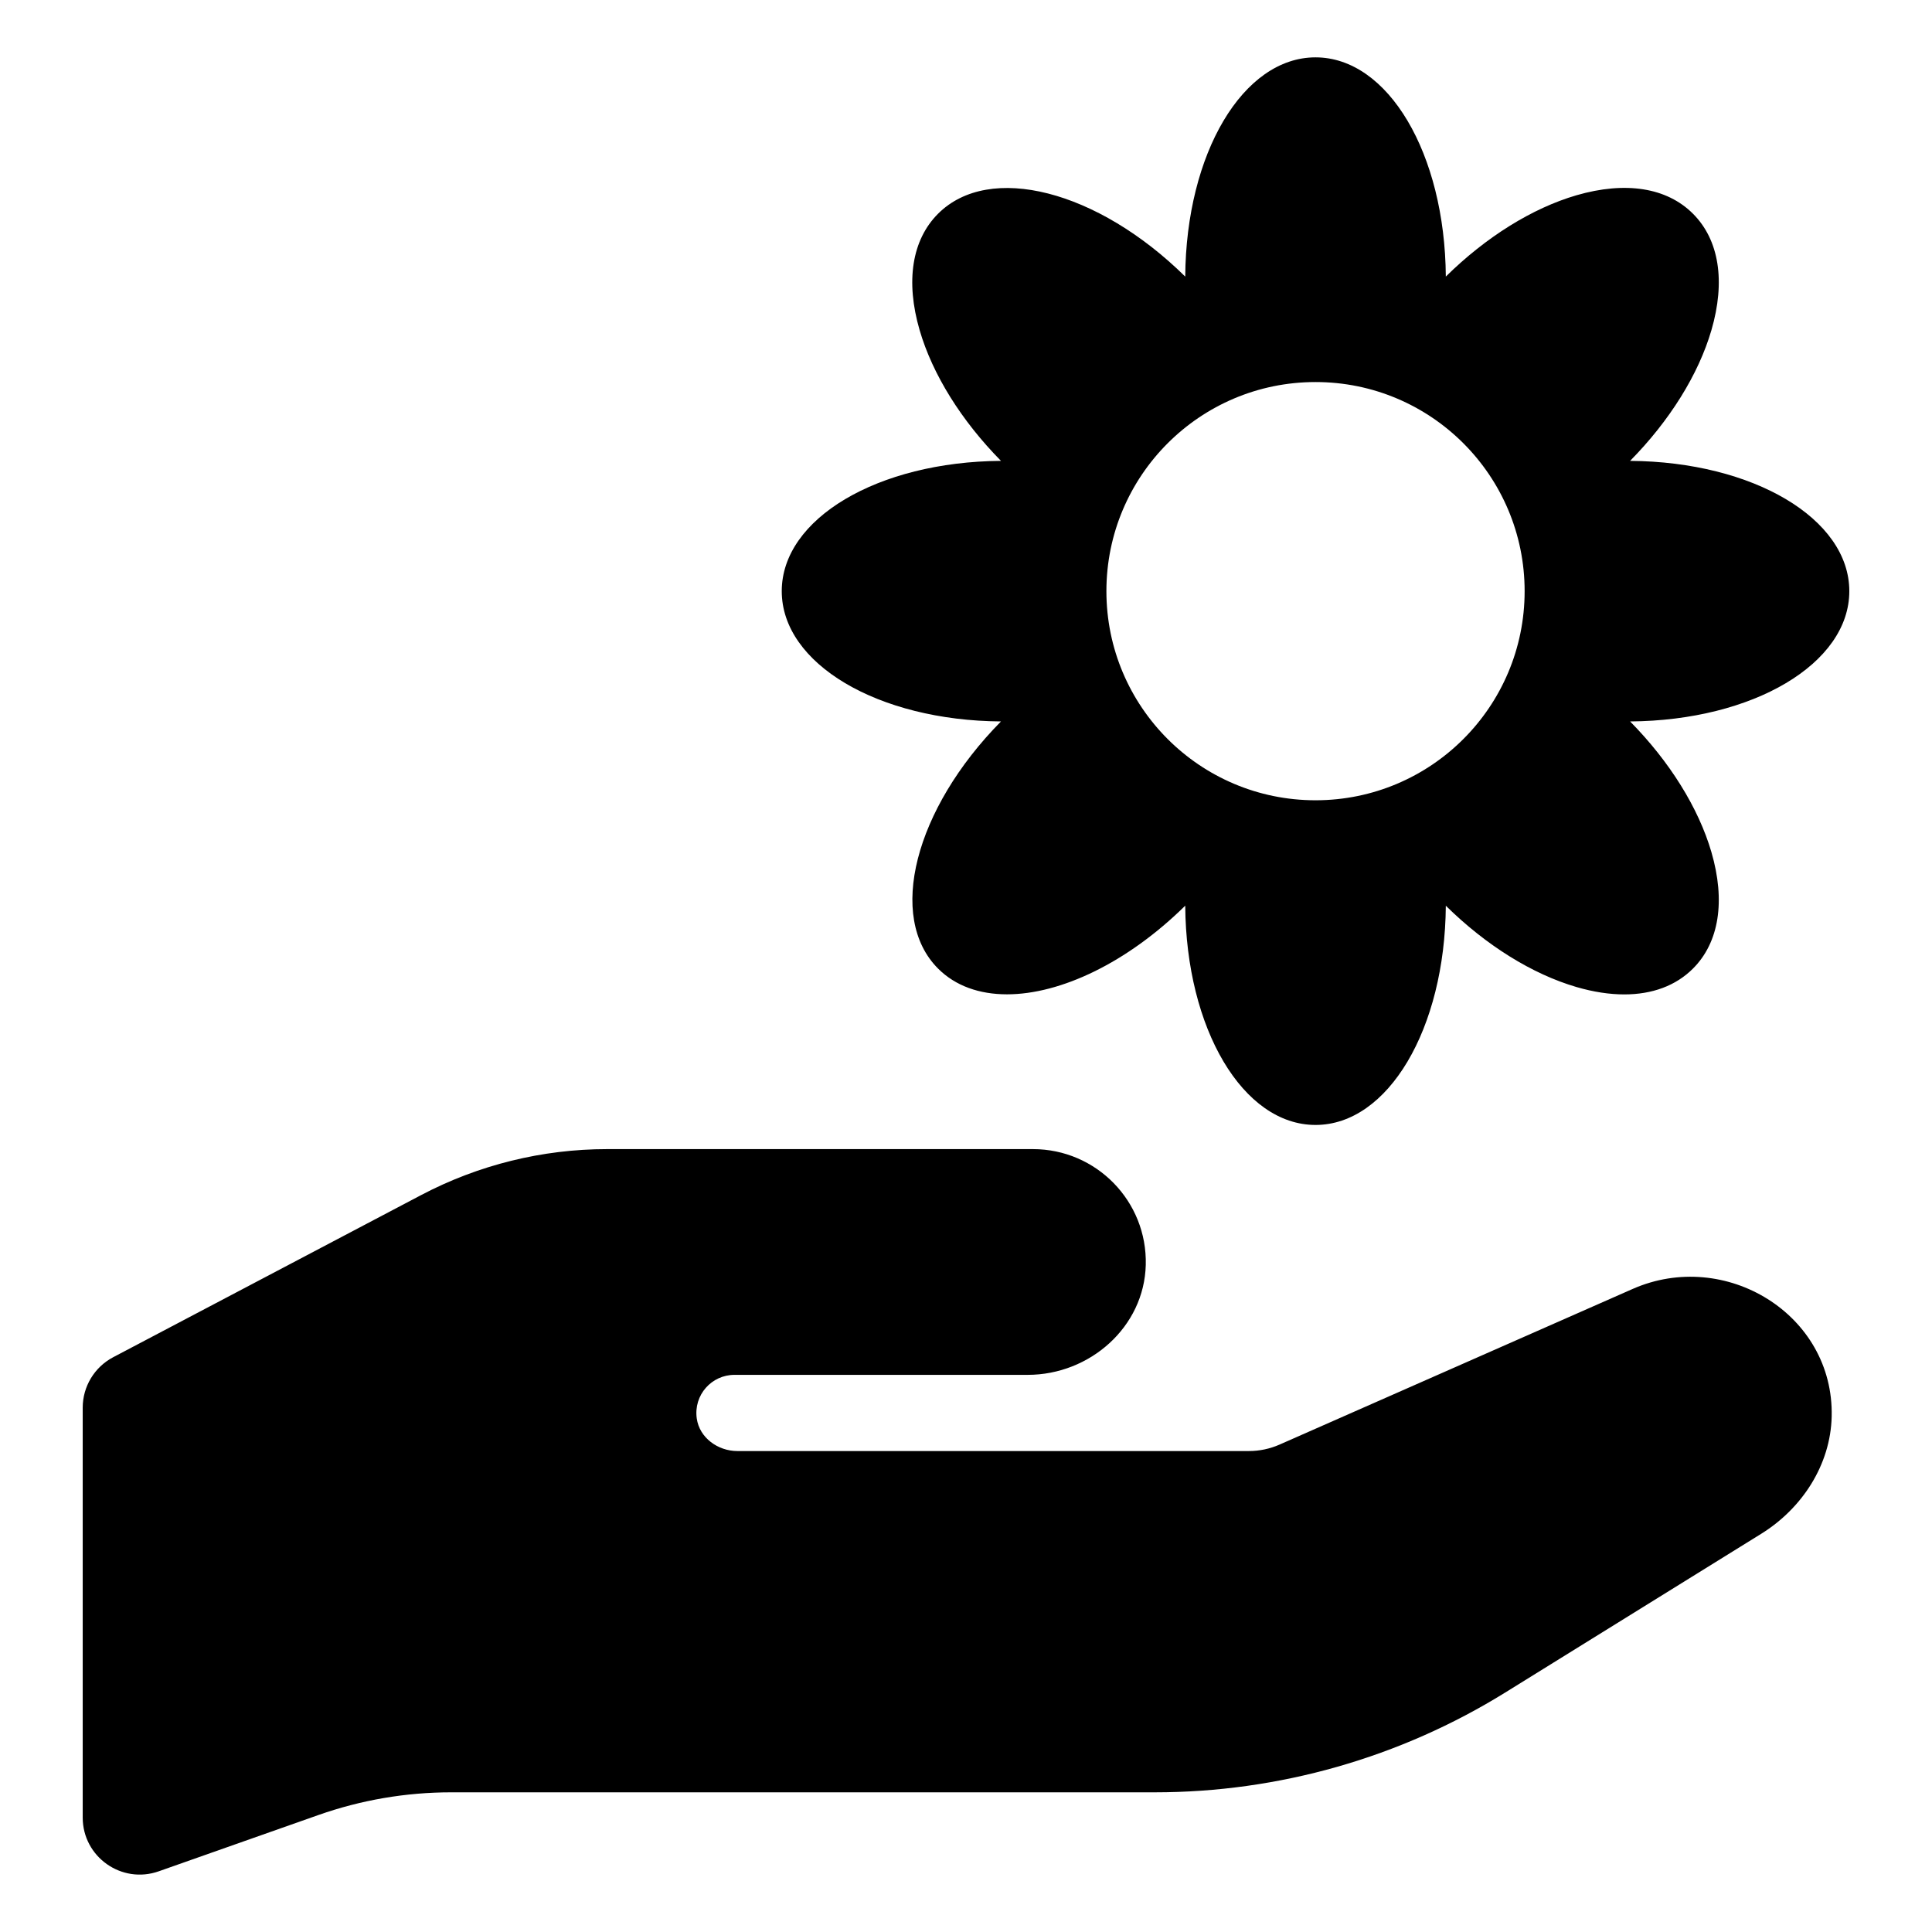 <?xml version="1.0" encoding="UTF-8"?>
<!-- Uploaded to: SVG Repo, www.svgrepo.com, Generator: SVG Repo Mixer Tools -->
<svg fill="#000000" width="800px" height="800px" version="1.1" viewBox="144 144 512 512" xmlns="http://www.w3.org/2000/svg">
 <path d="m409.27 335.19c-22.914 23.238-30.258 51.898-16.668 65.496 4.613 4.617 10.973 6.82 18.262 6.82 14.176 0 31.883-8.363 47.234-23.492 0.23 32.641 15.297 58.109 34.527 58.109 19.227 0 34.297-25.461 34.531-58.098 10.629 10.477 22.895 18.129 34.621 21.547 4.496 1.312 8.746 1.957 12.676 1.957 7.414 0 13.668-2.309 18.199-6.844 6.938-6.934 8.668-17.898 4.887-30.875-3.422-11.727-11.07-23.992-21.547-34.621 32.629-0.234 58.094-15.305 58.094-34.527 0-19.223-25.461-34.297-58.094-34.527 10.477-10.629 18.129-22.895 21.547-34.625 3.785-12.973 2.051-23.941-4.887-30.875-6.926-6.934-17.875-8.66-30.875-4.887-11.727 3.422-23.992 11.07-34.621 21.547-0.234-32.633-15.305-58.094-34.531-58.094s-34.297 25.461-34.527 58.098c-23.238-22.906-51.895-30.258-65.496-16.664-6.934 6.934-8.668 17.898-4.887 30.875 3.422 11.734 11.074 23.996 21.555 34.625-32.637 0.23-58.098 15.305-58.098 34.527 0 19.227 25.461 34.297 58.098 34.527zm83.355-89.945c30.605 0 55.418 24.812 55.418 55.418 0 30.605-24.812 55.418-55.418 55.418s-55.418-24.812-55.418-55.418c0-30.605 24.812-55.418 55.418-55.418zm136.79 274.13c-0.297 12.801-7.809 24.355-18.691 31.105l-67.773 42.027c-27.906 17.305-60.094 26.477-92.93 26.477h-186.47c-11.98 0-23.871 2.035-35.168 6.016l-42.324 14.918c-9.832 3.465-20.141-3.828-20.141-14.254v-108.61c0-5.609 3.109-10.758 8.074-13.375l81.609-42.969c15.199-8 32.117-12.184 49.293-12.184h112.85c16.773 0 30.328 13.809 29.898 30.691-0.414 16.453-14.828 29.133-31.285 29.133h-77.715c-6.055 0-10.867 5.332-9.992 11.559 0.719 5.117 5.598 8.633 10.766 8.633h135.55c2.797 0 5.566-0.582 8.129-1.711l93.574-41.246c24.496-10.797 53.375 6.691 52.746 33.785z"/>
</svg>
